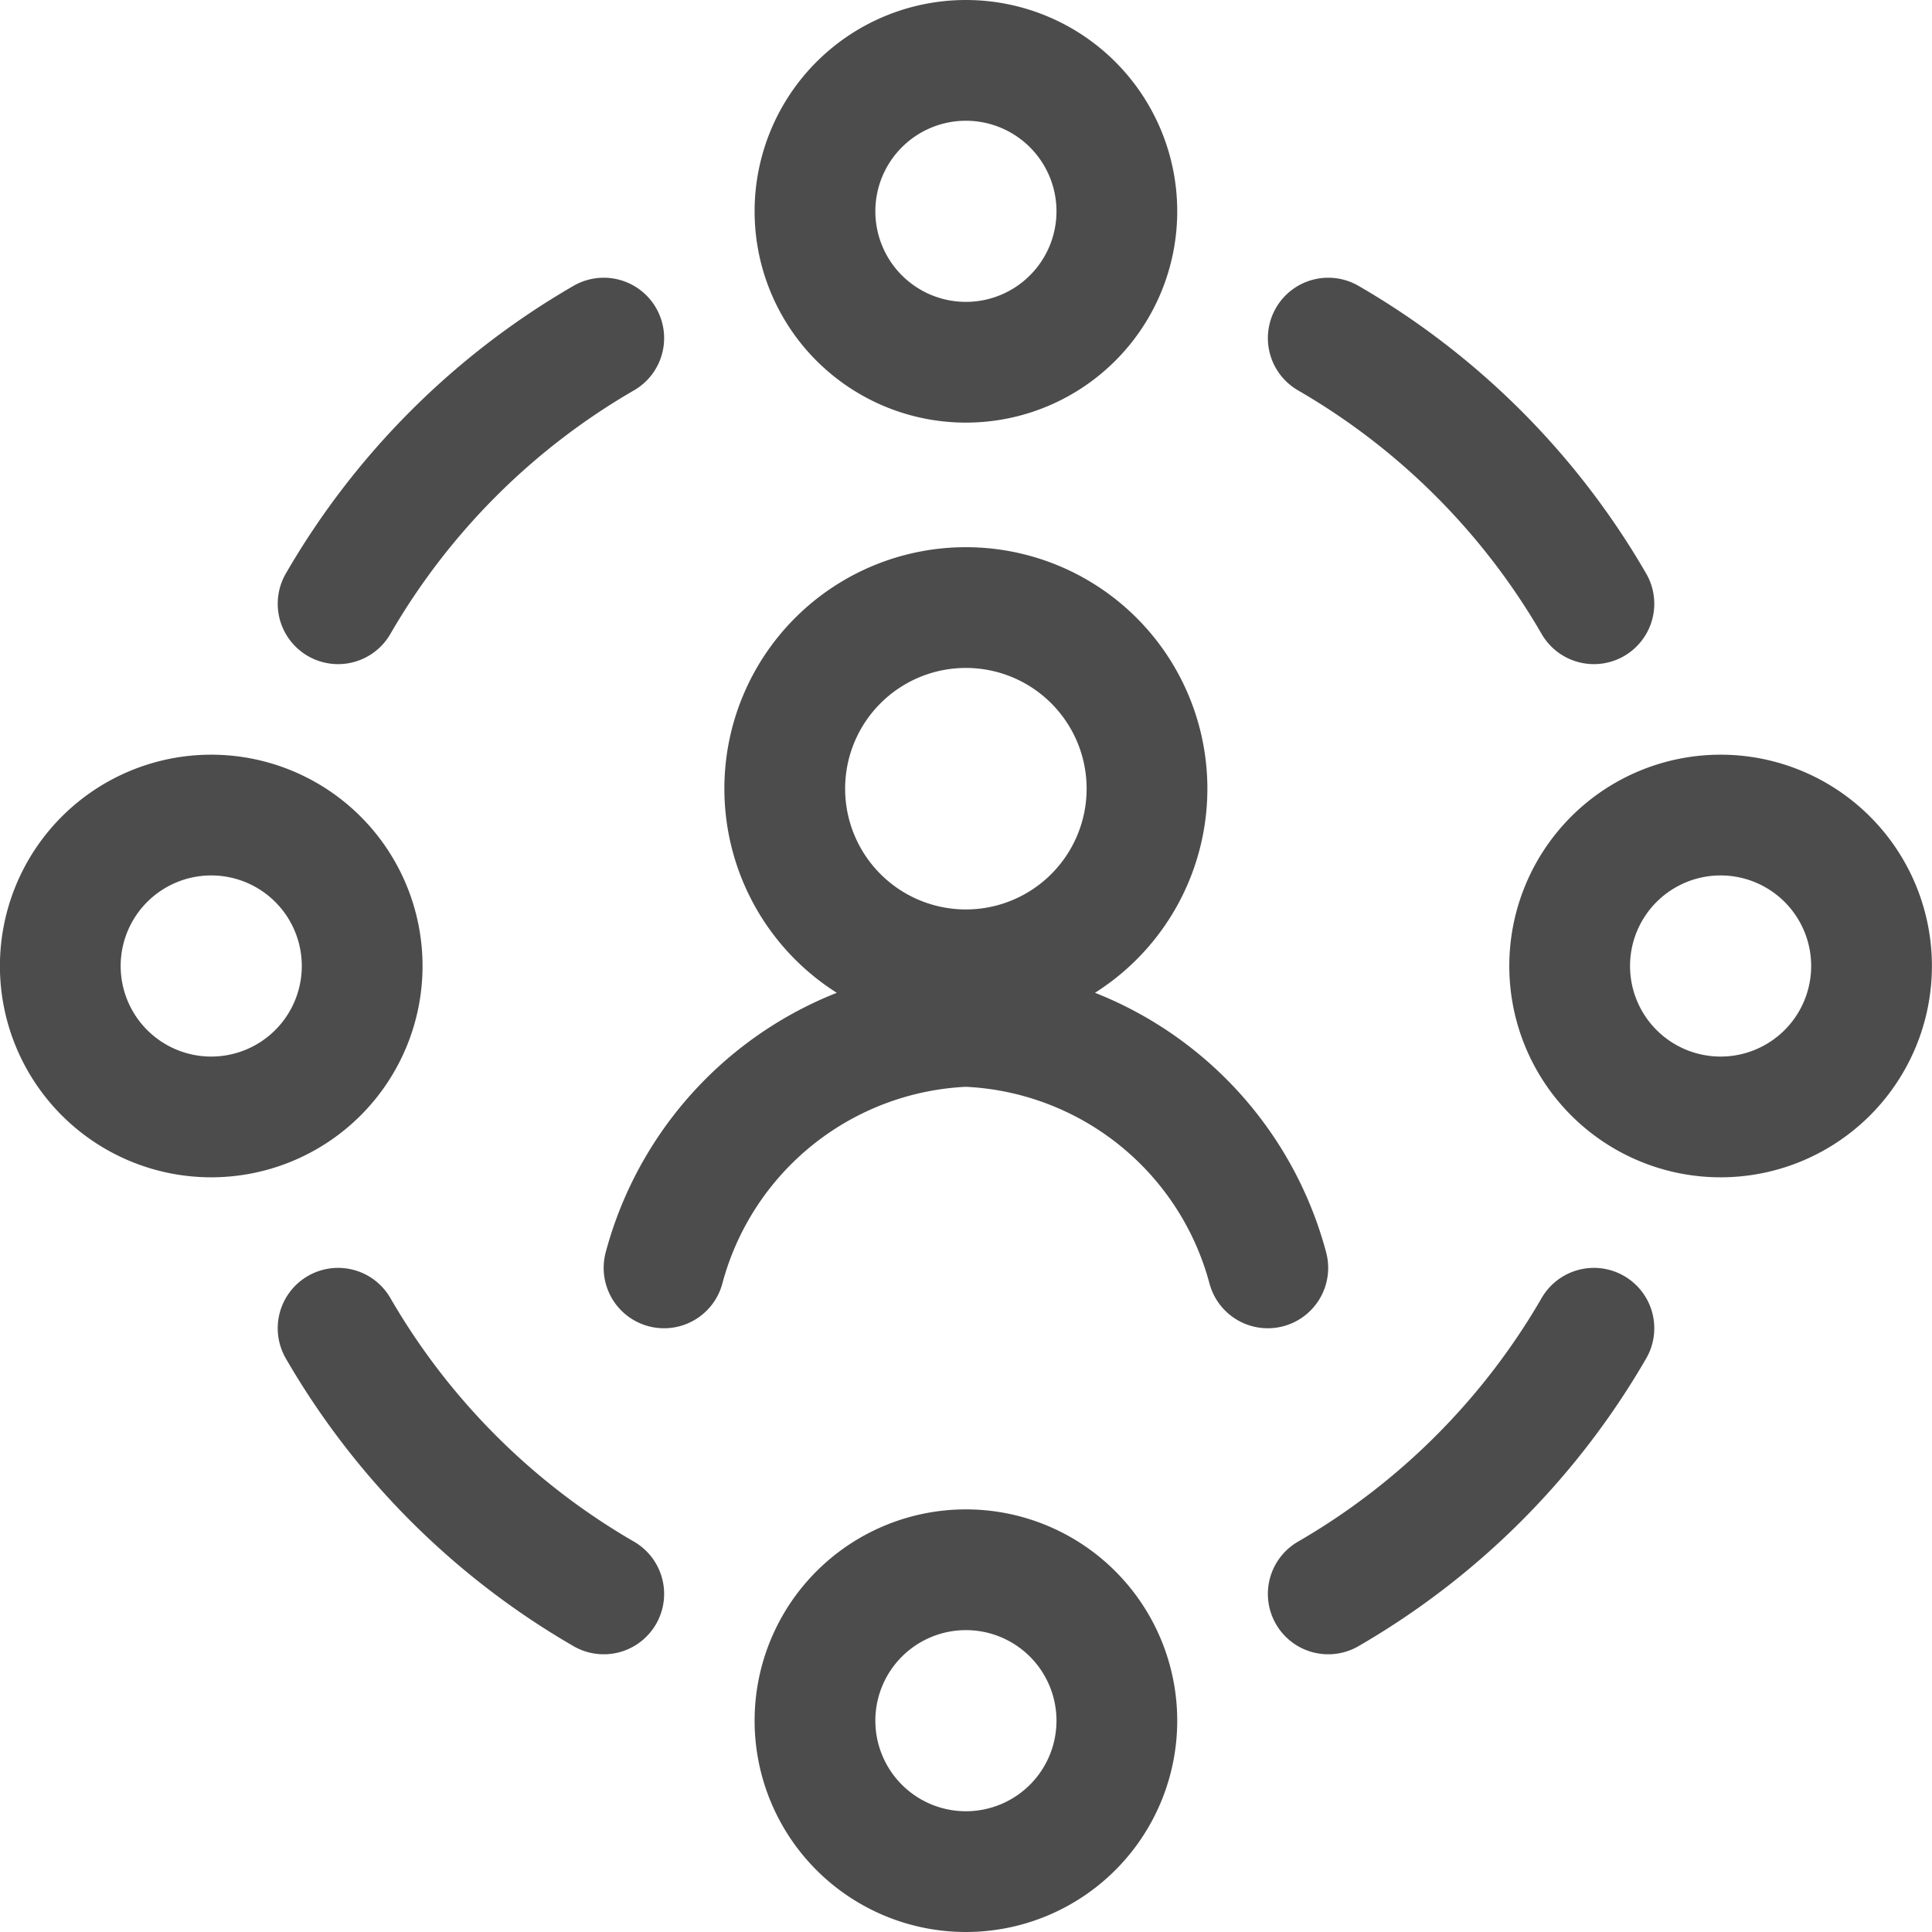 <svg width="24" height="24" viewBox="0 0 24 24" fill="none" xmlns="http://www.w3.org/2000/svg">
    <g clip-path="url(#2ogr98noxa)" stroke="#000" stroke-opacity=".7" stroke-width="1.5" stroke-linecap="round" stroke-linejoin="round">
        <path d="M9.749 9.75a2.25 2.25 0 1 0 4.499 0 2.25 2.25 0 0 0-4.499 0zM15.749 15.75a4.047 4.047 0 0 0-3.75-3 4.047 4.047 0 0 0-3.75 3M10.124 2.625a1.875 1.875 0 1 0 3.75 0 1.875 1.875 0 0 0-3.75 0zM19.499 12a1.875 1.875 0 1 0 3.75 0 1.875 1.875 0 0 0-3.75 0zM10.124 21.375a1.875 1.875 0 1 0 3.75 0 1.875 1.875 0 0 0-3.75 0zM.749 12a1.875 1.875 0 1 0 3.75 0 1.875 1.875 0 0 0-3.75 0zM16.5 4.2a9.04 9.04 0 0 1 3.3 3.3M19.8 16.5a9.041 9.041 0 0 1-3.3 3.3M7.5 19.8a9.04 9.04 0 0 1-3.3-3.3M4.2 7.5a9.04 9.04 0 0 1 3.3-3.3"/>
    </g>
    <defs>
        <clipPath id="2ogr98noxa">
            <path fill="#fff" d="M0 0h24v24H0z"/>
        </clipPath>
    </defs>
</svg>
